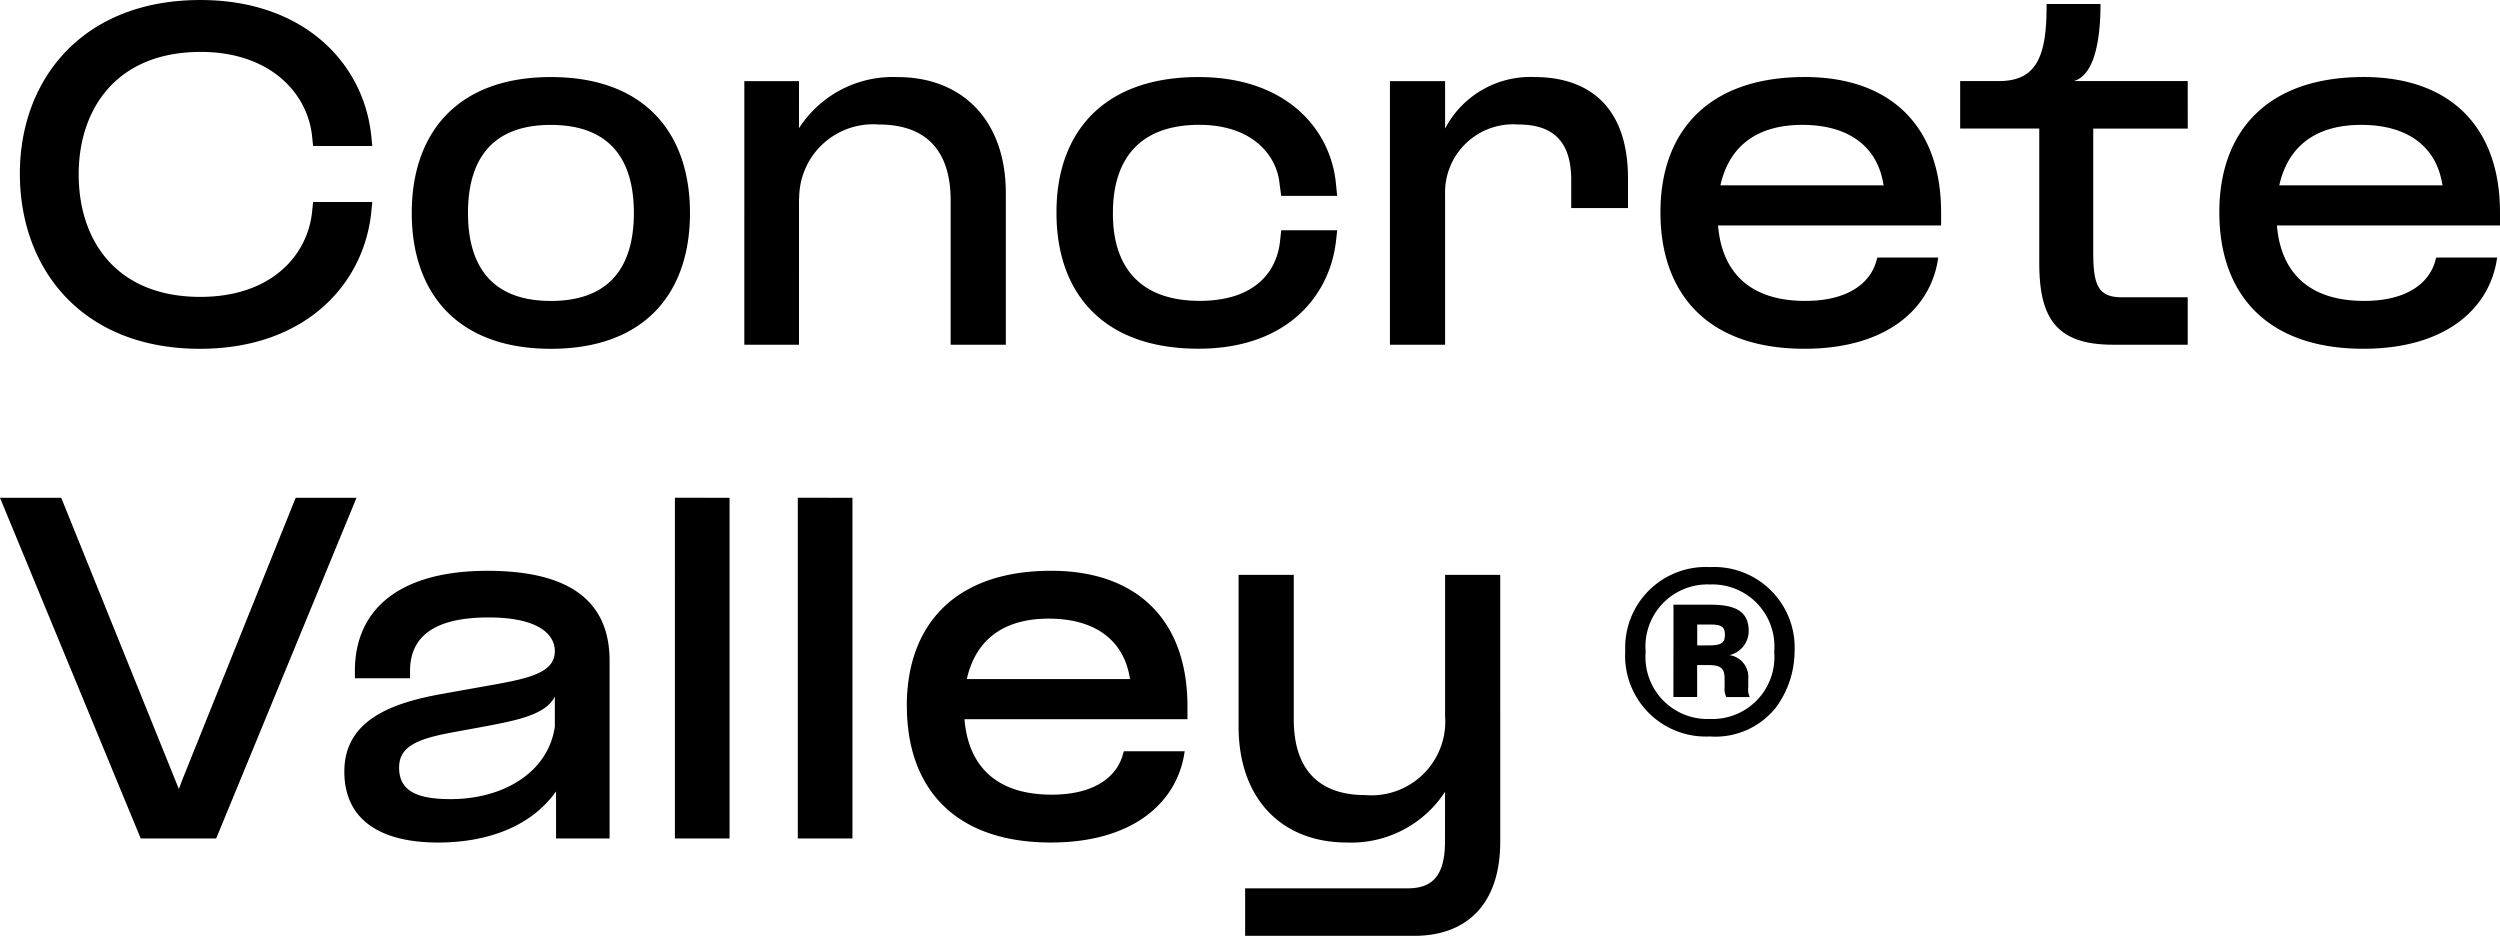<svg xmlns="http://www.w3.org/2000/svg" width="141.772" height="53.07" viewBox="0 0 141.772 53.07">
  <g id="Group_2977" data-name="Group 2977" transform="translate(-245.34 -2.273)">
    <g id="Group_1722" data-name="Group 1722" transform="translate(245.179 0.823)">
      <path fill="currentColor" id="Path_8666" data-name="Path 8666" d="M11.5.23c5.98,0,9.361-3.68,9.729-7.889l.046-.437H17.917l-.046.437c-.207,2.553-2.3,4.945-6.348,4.945-4.784,0-6.9-3.22-6.9-6.946,0-3.68,2.116-6.946,6.923-6.946,3.956,0,6.118,2.369,6.325,4.9l.046.437h3.358l-.046-.437c-.368-4.186-3.772-7.843-9.706-7.843-6.67,0-10.235,4.485-10.235,9.844C1.288-4.278,4.83.23,11.5.23Zm19.9,0c5.313,0,7.889-3.151,7.889-7.7S36.708-15.18,31.4-15.18c-5.29,0-7.889,3.151-7.889,7.705S26.105.23,31.4.23ZM26.7-7.475c0-2.921,1.265-4.991,4.692-4.991,3.45,0,4.715,2.07,4.715,4.991S34.845-2.484,31.4-2.484C27.968-2.484,26.7-4.554,26.7-7.475ZM45.471-14.95h-3.1V0h3.1V-8.4L45.494-8A4.188,4.188,0,0,1,50-12.489c2.714,0,4.071,1.518,4.071,4.3V0H57.2V-8.6c0-4.094-2.438-6.578-6.141-6.578a6.326,6.326,0,0,0-5.589,2.9ZM72.726-9.108l.092.667h3.174l-.069-.667c-.276-3.059-2.76-6.072-7.8-6.072-5.4,0-8.05,3.151-8.05,7.659v.046c0,4.554,2.645,7.7,8.05,7.7,5.083,0,7.452-3.059,7.8-6.095l.069-.621H72.818l-.069.621c-.161,1.587-1.288,3.381-4.554,3.381-3.519,0-4.922-2.07-4.922-4.922v-.069c0-2.921,1.4-4.991,4.9-4.991C71.254-12.466,72.588-10.672,72.726-9.108ZM82.11-14.95H78.982V0H82.11V-8.51a3.863,3.863,0,0,1,4.163-3.979c2.162,0,2.99,1.173,2.99,3.151v1.587h3.22V-9.43c0-4.186-2.346-5.75-5.29-5.75a5.457,5.457,0,0,0-5.083,2.921ZM94.323-7.5c0,4.577,2.645,7.728,8.165,7.728,4.669,0,7.13-2.277,7.567-5.037l.023-.138h-3.45l-.046.138c-.276,1.127-1.4,2.323-4.048,2.323-3.266,0-4.738-1.748-4.945-4.278h12.65V-7.5c0-4.9-2.875-7.682-7.728-7.682-5.543,0-8.188,3.151-8.188,7.659Zm3.4-1.541c.46-2.07,1.909-3.427,4.646-3.427,2.622,0,4.255,1.219,4.6,3.381l.023.046Zm26.5-5.911H117.76c1.081-.3,1.518-2.047,1.518-4.37h-3.059c.023,3.036-.6,4.37-2.714,4.37H111.32v2.691h4.485v7.613c0,2.99.851,4.646,4.163,4.646h4.255V-2.691H120.5c-1.311,0-1.633-.621-1.633-2.507v-7.061h5.359ZM126.017-7.5c0,4.577,2.645,7.728,8.165,7.728,4.669,0,7.13-2.277,7.567-5.037l.023-.138h-3.45l-.046.138c-.276,1.127-1.4,2.323-4.048,2.323-3.266,0-4.738-1.748-4.945-4.278h12.65V-7.5c0-4.9-2.875-7.682-7.728-7.682-5.543,0-8.188,3.151-8.188,7.659Zm3.4-1.541c.46-2.07,1.909-3.427,4.646-3.427,2.622,0,4.255,1.219,4.6,3.381l.023.046ZM8.142,28H12.42L20.378,8.68h-3.45L10.511,24.642l-.207.552L3.634,8.68H.161Zm23.552,0H34.73V17.926c0-2.921-1.679-5.106-6.923-5.106-4.968,0-7.521,2.162-7.521,5.681v.414h3.128V18.5c0-1.909,1.311-3.036,4.462-3.036,2.783,0,3.749.943,3.749,1.909,0,1.311-1.656,1.587-4.14,2.024l-2.185.391c-2.875.506-5.612,1.472-5.612,4.416,0,2.76,2.07,4.025,5.313,4.025,2.668,0,5.221-.828,6.693-2.9Zm-8.9-4.025c0-1.173.989-1.61,2.944-1.978l2-.368c1.817-.345,3.381-.667,3.887-1.679v1.7c-.368,2.6-2.921,4.117-5.911,4.117C23.736,25.769,22.793,25.263,22.793,23.975Zm15.64-15.3V28h3.1V8.68Zm6.969,0V28h3.1V8.68ZM51.589,20.5c0,4.577,2.645,7.728,8.165,7.728,4.669,0,7.13-2.277,7.567-5.037l.023-.138h-3.45l-.046.138c-.276,1.127-1.4,2.323-4.048,2.323-3.266,0-4.738-1.748-4.945-4.278H67.5V20.5c0-4.9-2.875-7.682-7.728-7.682-5.543,0-8.188,3.151-8.188,7.659Zm3.4-1.541c.46-2.07,1.909-3.427,4.646-3.427,2.622,0,4.255,1.219,4.6,3.381l.023.046Zm27.117,9.2c0,1.978-.736,2.668-2.116,2.668H70.771V33.52h9.591c2.99,0,4.876-1.817,4.876-5.336V13.05H82.11v8A4.188,4.188,0,0,1,77.6,25.539c-2.714,0-4.071-1.518-4.071-4.3V13.05H70.4v8.6c0,4.094,2.438,6.578,6.141,6.578a6.347,6.347,0,0,0,5.566-2.875Z" transform="translate(0 21)"/>
      <path fill="currentColor" id="Path_1083" data-name="Path 1083" d="M6.283-15.626A3.516,3.516,0,0,0,9.928-19.44a3.516,3.516,0,0,0-3.644-3.813A3.516,3.516,0,0,0,2.639-19.44,3.516,3.516,0,0,0,6.283-15.626Zm-4.8-3.813a4.57,4.57,0,0,1,4.8-4.8,4.57,4.57,0,0,1,4.8,4.8,5.407,5.407,0,0,1-1.057,3.163,4.39,4.39,0,0,1-3.747,1.642A4.579,4.579,0,0,1,1.479-19.44Zm2.733-2.669h2.05c1.284,0,2.216.267,2.216,1.487a1.4,1.4,0,0,1-1.1,1.373A1.253,1.253,0,0,1,8.457-17.9v.477a1.018,1.018,0,0,0,.083.553H7.215a.992.992,0,0,1-.1-.553V-17.9c0-.591-.207-.782-.911-.782H5.558v1.811H4.212ZM6.262-19.8c.725,0,.87-.191.87-.61,0-.5-.269-.572-.87-.572h-.7V-19.8Z" transform="translate(90.846 57.848)"/>
    </g>
  </g>
</svg>
